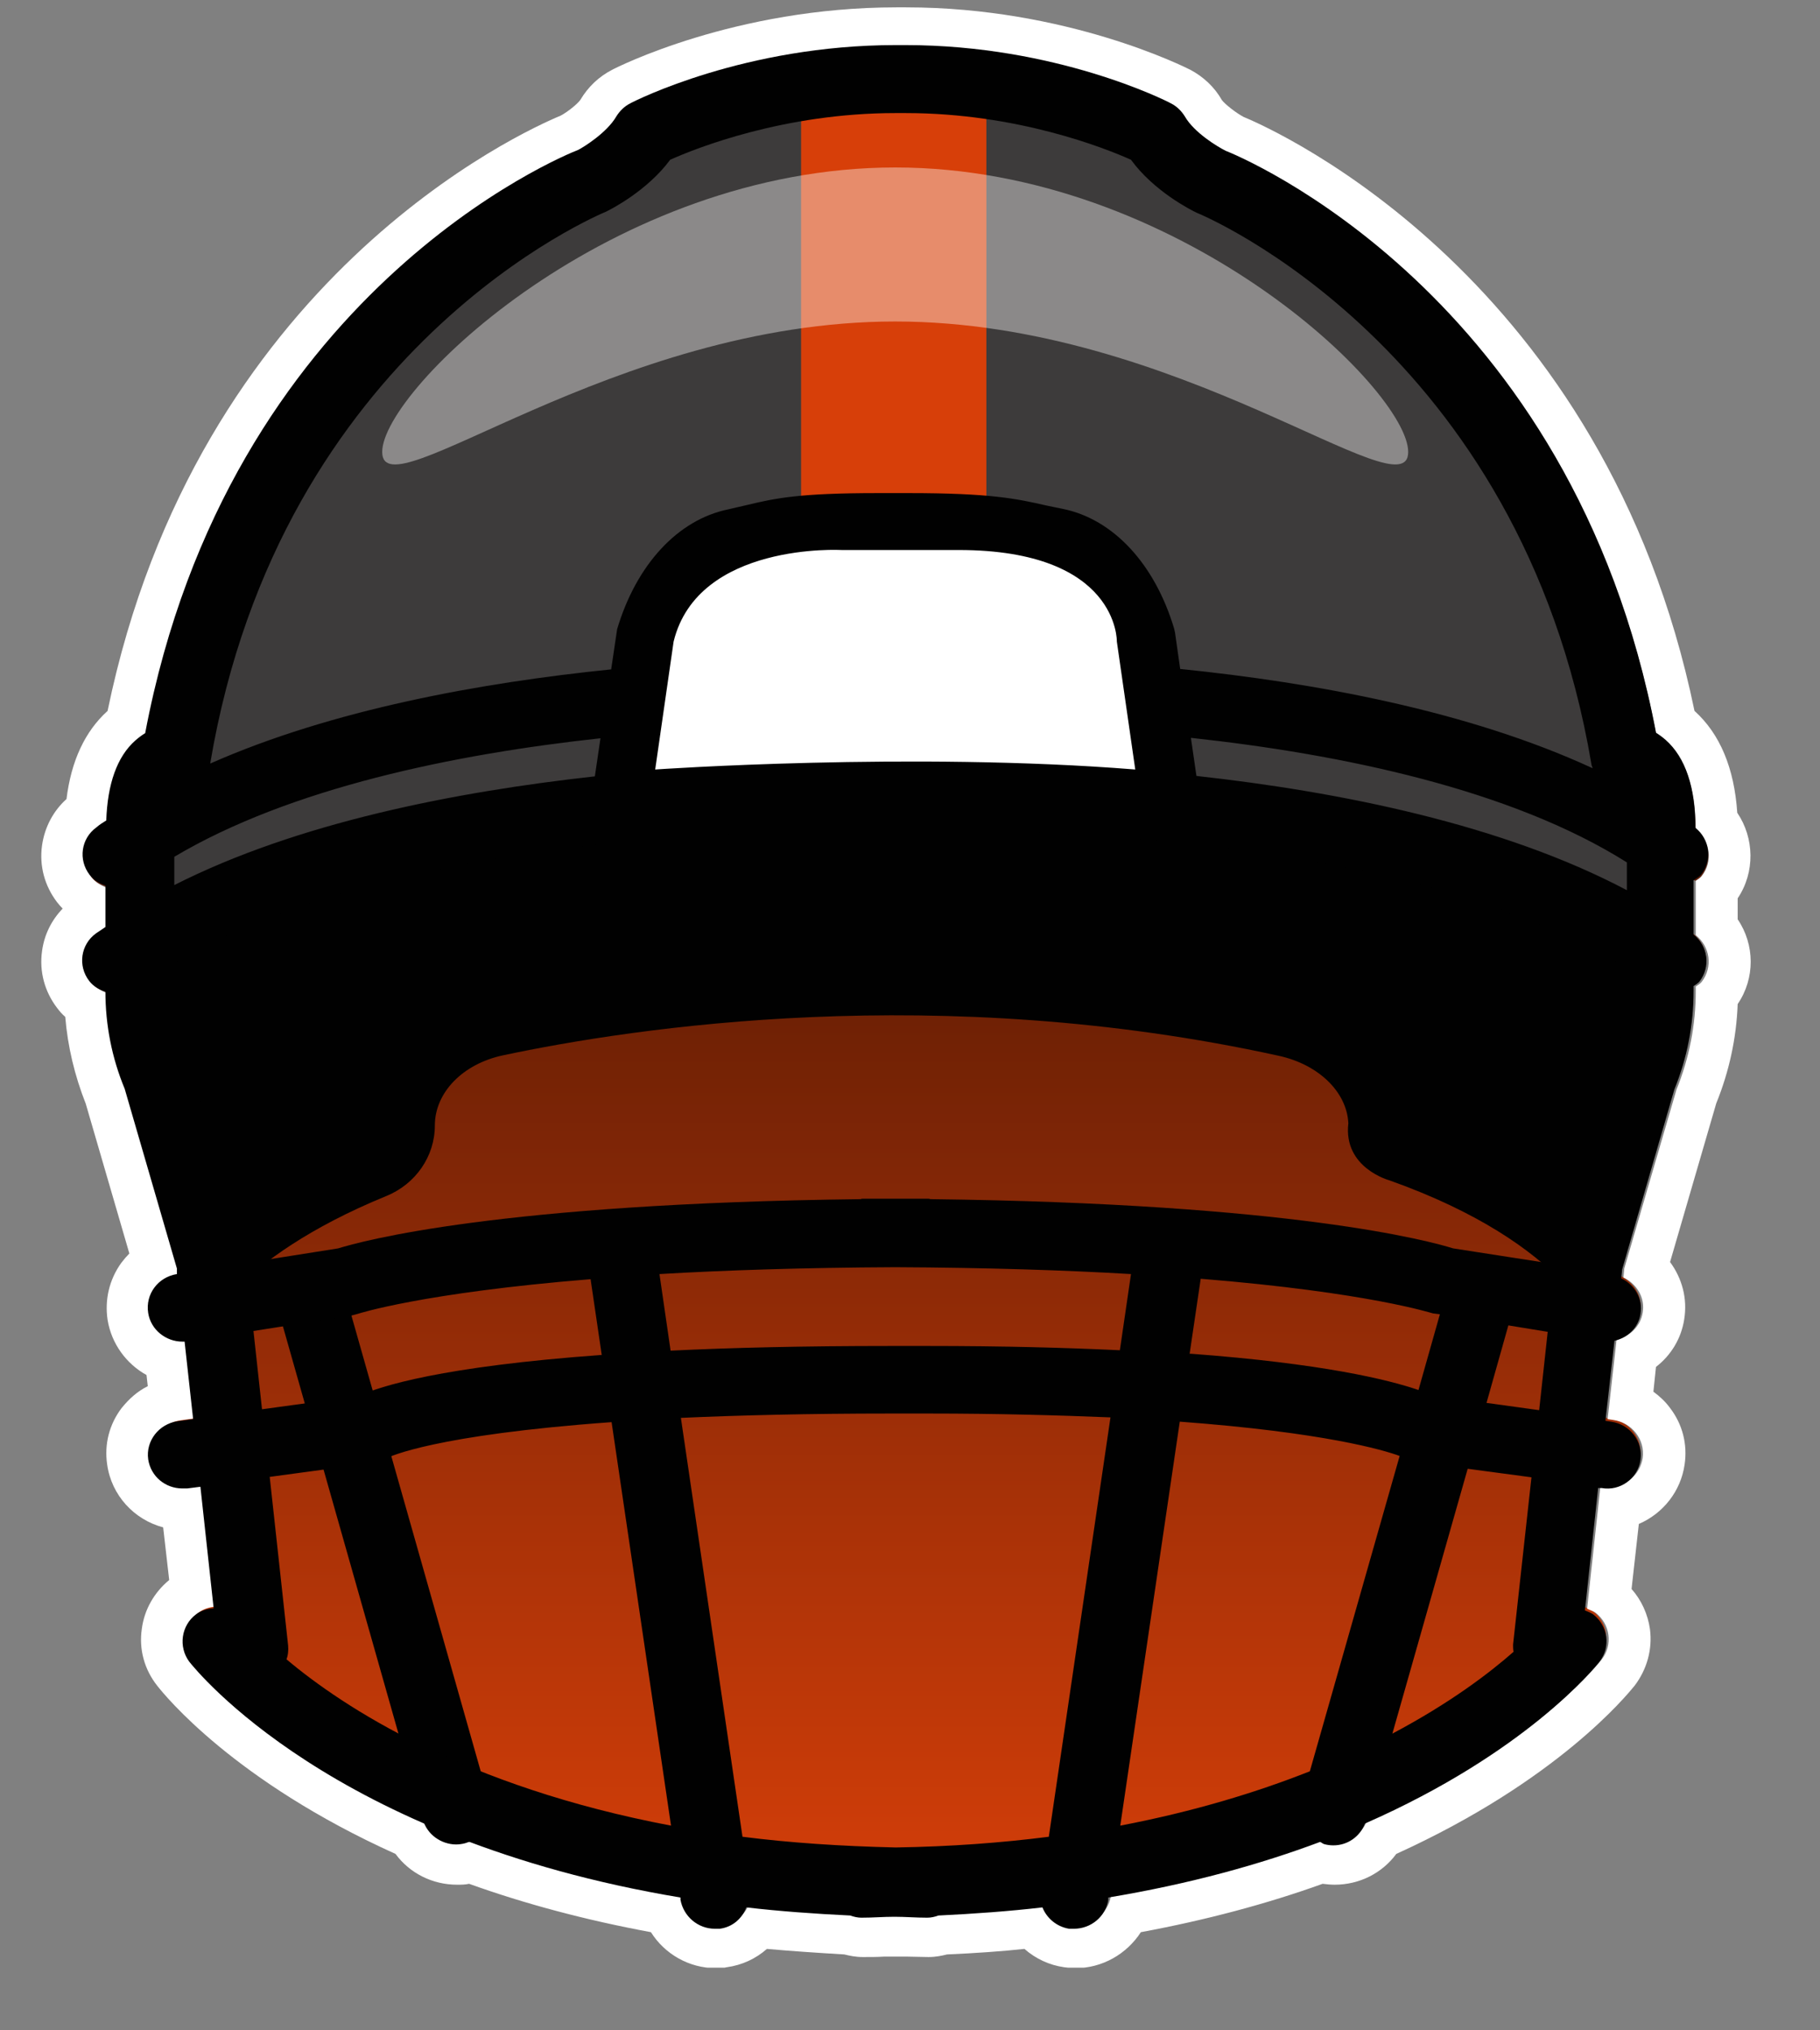 <svg width="26" height="29" viewBox="0 0 26 29" fill="none" xmlns="http://www.w3.org/2000/svg">
<rect x="0" y="0" width="26" height="29" fill="#808080" stroke="none"/>
<g clip-path="url(#clip0_2117_5509)">
<path d="M24.219 12.581C24.219 12.581 24.28 12.544 24.305 12.513C24.464 12.306 24.427 12.012 24.219 11.847C24.219 11.273 24.078 10.851 23.797 10.6C23.748 10.557 23.706 10.527 23.657 10.496C22.465 4.225 17.679 2.282 17.508 2.22C17.398 2.165 17.062 1.964 16.927 1.731C16.878 1.652 16.811 1.585 16.726 1.542C16.658 1.505 15.088 0.717 12.936 0.717H12.795C10.644 0.717 9.073 1.511 9.006 1.542C8.92 1.585 8.853 1.652 8.804 1.731C8.67 1.964 8.333 2.165 8.26 2.202C8.052 2.282 3.266 4.225 2.075 10.496C2.026 10.527 1.983 10.557 1.934 10.6C1.671 10.832 1.537 11.218 1.518 11.737C1.469 11.768 1.421 11.798 1.378 11.835C1.158 11.994 1.115 12.299 1.28 12.507C1.341 12.587 1.421 12.63 1.506 12.66V13.247C1.463 13.277 1.414 13.308 1.372 13.338C1.152 13.497 1.109 13.803 1.274 14.011C1.335 14.09 1.414 14.133 1.506 14.164C1.506 14.64 1.598 15.105 1.781 15.545L2.527 18.1V18.179C2.258 18.222 2.075 18.467 2.117 18.73C2.154 18.968 2.368 19.133 2.6 19.133C2.612 19.133 2.619 19.133 2.631 19.133L2.753 20.233L2.533 20.264C2.264 20.3 2.075 20.545 2.111 20.808C2.148 21.046 2.356 21.223 2.6 21.223C2.625 21.223 2.643 21.223 2.667 21.223L2.857 21.199L3.046 22.922C2.961 22.928 2.869 22.953 2.796 23.008C2.582 23.167 2.539 23.473 2.704 23.68C2.771 23.766 3.749 24.976 6.054 25.979C6.127 26.168 6.31 26.29 6.506 26.29C6.549 26.29 6.591 26.29 6.64 26.272C6.665 26.272 6.677 26.254 6.695 26.241C7.545 26.559 8.547 26.84 9.715 27.03V27.06C9.758 27.299 9.965 27.476 10.204 27.476C10.228 27.476 10.253 27.476 10.277 27.476C10.46 27.452 10.595 27.329 10.656 27.177C11.127 27.232 11.622 27.268 12.141 27.293C12.19 27.311 12.245 27.323 12.3 27.323C12.465 27.323 12.612 27.311 12.771 27.311C12.93 27.311 13.076 27.323 13.242 27.323C13.297 27.323 13.352 27.311 13.4 27.293C13.92 27.268 14.415 27.232 14.886 27.177C14.947 27.329 15.088 27.452 15.265 27.476C15.289 27.476 15.314 27.476 15.338 27.476C15.576 27.476 15.79 27.305 15.827 27.06V27.03C17.001 26.834 18.003 26.559 18.853 26.241C18.871 26.247 18.889 26.266 18.908 26.272C18.95 26.284 18.999 26.29 19.042 26.29C19.244 26.29 19.421 26.168 19.494 25.979C21.793 24.976 22.777 23.766 22.844 23.68C23.009 23.466 22.966 23.167 22.752 23.008C22.715 22.984 22.679 22.971 22.636 22.953L22.826 21.211H22.874C23.143 21.26 23.394 21.07 23.431 20.808C23.467 20.545 23.278 20.3 23.009 20.264L22.929 20.251L23.058 19.114C23.247 19.072 23.4 18.925 23.431 18.73C23.467 18.515 23.345 18.32 23.156 18.228L23.168 18.1L23.913 15.545C24.097 15.099 24.189 14.622 24.189 14.139V14.072C24.189 14.072 24.25 14.035 24.274 14.005C24.433 13.797 24.396 13.504 24.189 13.338V12.562L24.219 12.581Z" fill="url(#paint0_linear_2117_5509)"/>
<path d="M12.942 0.717C15.094 0.717 16.664 1.511 16.732 1.542C16.817 1.585 16.884 1.652 16.933 1.731C17.068 1.964 17.404 2.165 17.514 2.22C17.685 2.281 22.471 4.225 23.663 10.496C23.712 10.527 23.755 10.557 23.803 10.6C24.084 10.851 24.225 11.266 24.225 11.847C24.433 12.012 24.476 12.305 24.311 12.513C24.286 12.544 24.256 12.562 24.225 12.581V13.357C24.433 13.522 24.47 13.815 24.311 14.023C24.286 14.053 24.256 14.072 24.225 14.09V14.157C24.225 14.64 24.133 15.111 23.95 15.563L23.204 18.118L23.192 18.247C23.382 18.338 23.504 18.534 23.467 18.748C23.437 18.943 23.284 19.09 23.094 19.133L22.966 20.27L23.046 20.282C23.314 20.319 23.504 20.563 23.467 20.826C23.43 21.064 23.223 21.241 22.984 21.241C22.96 21.241 22.935 21.241 22.911 21.241H22.862L22.673 22.977C22.709 22.996 22.752 23.008 22.789 23.032C23.003 23.191 23.046 23.497 22.88 23.705C22.813 23.79 21.835 25 19.531 26.003C19.458 26.192 19.274 26.315 19.079 26.315C19.036 26.315 18.993 26.315 18.944 26.296C18.92 26.296 18.907 26.278 18.889 26.266C18.04 26.584 17.037 26.865 15.87 27.054V27.085C15.827 27.323 15.619 27.5 15.381 27.5C15.356 27.5 15.332 27.5 15.307 27.5C15.124 27.476 14.99 27.354 14.928 27.201C14.458 27.256 13.963 27.293 13.443 27.317C13.394 27.335 13.339 27.348 13.284 27.348C13.119 27.348 12.973 27.335 12.814 27.335C12.655 27.335 12.508 27.348 12.343 27.348C12.288 27.348 12.233 27.335 12.184 27.317C11.665 27.293 11.169 27.256 10.699 27.201C10.638 27.354 10.497 27.476 10.32 27.5C10.295 27.5 10.271 27.5 10.246 27.5C10.008 27.5 9.794 27.329 9.758 27.085V27.054C8.584 26.859 7.582 26.584 6.732 26.266C6.714 26.272 6.695 26.29 6.677 26.296C6.634 26.308 6.585 26.315 6.543 26.315C6.341 26.315 6.164 26.192 6.09 26.003C3.792 25 2.808 23.79 2.741 23.705C2.576 23.491 2.618 23.191 2.839 23.032C2.912 22.977 3.004 22.953 3.089 22.947L2.9 21.223L2.71 21.248C2.71 21.248 2.661 21.248 2.643 21.248C2.398 21.248 2.191 21.07 2.154 20.832C2.117 20.569 2.307 20.325 2.576 20.288L2.796 20.257L2.673 19.157C2.673 19.157 2.655 19.157 2.643 19.157C2.405 19.157 2.197 18.986 2.154 18.754C2.111 18.491 2.295 18.247 2.563 18.204L2.557 18.124L1.812 15.569C1.628 15.129 1.537 14.659 1.537 14.188C1.451 14.157 1.365 14.108 1.304 14.035C1.139 13.821 1.182 13.522 1.402 13.363C1.445 13.332 1.494 13.302 1.537 13.271V12.684C1.451 12.654 1.365 12.605 1.31 12.532C1.145 12.318 1.188 12.018 1.408 11.859C1.451 11.829 1.5 11.792 1.549 11.761C1.567 11.242 1.702 10.857 1.964 10.625C2.013 10.582 2.056 10.551 2.105 10.521C3.279 4.225 8.064 2.288 8.272 2.202C8.339 2.165 8.682 1.957 8.816 1.731C8.865 1.652 8.932 1.585 9.018 1.542C9.085 1.505 10.656 0.717 12.807 0.717H12.948M12.948 0.105H12.807C10.503 0.105 8.81 0.961 8.743 0.998C8.553 1.096 8.401 1.242 8.291 1.426C8.254 1.481 8.113 1.597 8.009 1.652C7.478 1.872 2.814 3.968 1.537 10.154C1.213 10.447 1.017 10.869 0.95 11.413C0.76 11.584 0.638 11.816 0.601 12.073C0.559 12.367 0.638 12.654 0.815 12.886C0.84 12.917 0.864 12.947 0.895 12.978C0.736 13.143 0.632 13.351 0.601 13.583C0.559 13.876 0.638 14.164 0.815 14.396C0.852 14.445 0.889 14.488 0.932 14.524C0.968 14.952 1.066 15.361 1.225 15.765L1.848 17.904C1.806 17.947 1.769 17.99 1.732 18.039C1.561 18.277 1.494 18.564 1.537 18.852C1.592 19.194 1.806 19.481 2.093 19.64L2.111 19.799C1.964 19.872 1.842 19.982 1.738 20.111C1.561 20.343 1.488 20.63 1.531 20.918C1.592 21.358 1.916 21.706 2.331 21.816L2.417 22.568C2.203 22.745 2.062 22.99 2.026 23.265C1.983 23.558 2.062 23.845 2.246 24.078C2.356 24.218 3.346 25.441 5.65 26.48C5.852 26.755 6.176 26.92 6.53 26.92C6.585 26.92 6.646 26.92 6.701 26.907C7.502 27.195 8.376 27.427 9.299 27.598C9.495 27.91 9.843 28.112 10.228 28.112C10.277 28.112 10.332 28.112 10.381 28.099C10.601 28.069 10.797 27.977 10.956 27.837C11.292 27.867 11.658 27.892 12.062 27.916C12.135 27.934 12.221 27.953 12.325 27.953C12.429 27.953 12.526 27.953 12.63 27.947C12.691 27.947 12.746 27.947 12.807 27.947C12.844 27.947 12.905 27.947 12.96 27.947C13.058 27.947 13.162 27.953 13.266 27.953C13.37 27.953 13.455 27.934 13.529 27.916C13.932 27.898 14.299 27.873 14.635 27.837C14.794 27.977 14.99 28.069 15.204 28.099C15.258 28.105 15.307 28.112 15.362 28.112C15.748 28.112 16.096 27.91 16.298 27.598C17.221 27.427 18.095 27.195 18.895 26.907C18.95 26.914 19.011 26.92 19.066 26.92C19.421 26.92 19.745 26.755 19.947 26.48C22.251 25.434 23.241 24.212 23.351 24.078C23.528 23.845 23.608 23.558 23.571 23.271C23.541 23.057 23.449 22.855 23.308 22.696L23.412 21.767C23.755 21.62 24.011 21.303 24.066 20.918C24.109 20.63 24.036 20.343 23.858 20.111C23.791 20.019 23.712 19.946 23.62 19.878L23.657 19.524C23.871 19.359 24.017 19.12 24.06 18.846C24.109 18.546 24.029 18.259 23.858 18.026L24.518 15.759C24.702 15.306 24.806 14.83 24.824 14.341C25.075 13.974 25.069 13.491 24.824 13.131V12.831C25.075 12.458 25.062 11.969 24.818 11.609C24.775 10.973 24.573 10.484 24.207 10.154C22.929 3.974 18.241 1.866 17.765 1.67C17.661 1.615 17.496 1.487 17.453 1.426C17.349 1.242 17.19 1.096 17.007 0.998C16.933 0.961 15.24 0.105 12.942 0.105L12.948 0.105Z" fill="white"/>
<path d="M19.262 16.04C19.237 15.588 18.828 15.203 18.271 15.081C13.406 14.011 9.054 14.677 7.184 15.074C6.609 15.197 6.212 15.606 6.212 16.077C6.212 16.517 5.937 16.914 5.515 17.085C3.315 17.984 2.844 19.078 2.844 19.078L1.769 13.999C10.423 7.74 24.133 13.944 24.133 13.944L22.825 19.041C22.825 19.041 22.428 17.776 19.848 16.859C19.848 16.859 19.188 16.682 19.262 16.046V16.04Z" fill="#010101"/>
<path d="M23.43 13.308C23.43 5.961 17.141 2.679 17.141 2.679L16.12 1.811C15.044 1.481 13.455 0.98 12.789 1.133C12.123 0.986 10.534 1.487 9.458 1.811L6.677 3.193C6.677 3.193 2.337 8.529 2.276 13.1C2.276 13.1 5.228 11.377 12.575 11.31C19.928 11.383 23.43 13.308 23.43 13.308Z" fill="#3D3B3B"/>
<path d="M6.518 26.345C6.304 26.345 6.102 26.205 6.041 25.991L3.932 18.558C3.859 18.302 4.012 18.033 4.275 17.959C4.538 17.886 4.806 18.039 4.88 18.296L6.989 25.728C7.062 25.985 6.909 26.254 6.646 26.327C6.603 26.339 6.555 26.345 6.512 26.345H6.518Z" fill="#010101"/>
<path d="M14.091 1.126H11.444V8.553H14.091V1.126Z" fill="#D73F09"/>
<path d="M8.859 11.554L9.213 9.09C9.44 8.326 9.922 7.782 10.485 7.666C11.053 7.55 11.212 7.446 12.544 7.446H12.979C14.305 7.446 14.531 7.55 15.099 7.666C15.662 7.782 16.145 8.326 16.371 9.09L16.725 11.554" fill="#E4683A"/>
<path d="M24.219 12.556C24.219 12.556 24.28 12.52 24.304 12.489C24.463 12.281 24.427 11.988 24.219 11.823C24.219 11.242 24.078 10.82 23.797 10.57C23.748 10.527 23.705 10.496 23.657 10.466C22.465 4.17 17.679 2.22 17.508 2.153C17.398 2.098 17.061 1.897 16.927 1.664C16.878 1.585 16.811 1.518 16.725 1.475C16.658 1.438 15.087 0.644 12.936 0.644H12.795C10.644 0.644 9.073 1.438 9.006 1.475C8.92 1.518 8.853 1.585 8.804 1.664C8.669 1.897 8.333 2.104 8.26 2.141C8.052 2.22 3.266 4.17 2.074 10.472C2.025 10.502 1.983 10.533 1.934 10.576C1.671 10.808 1.536 11.199 1.518 11.719C1.469 11.749 1.42 11.78 1.378 11.817C1.157 11.976 1.115 12.281 1.28 12.495C1.341 12.575 1.42 12.617 1.506 12.648V13.241C1.463 13.271 1.414 13.302 1.371 13.332C1.151 13.491 1.109 13.797 1.274 14.011C1.335 14.09 1.414 14.133 1.506 14.164C1.506 14.64 1.598 15.111 1.781 15.551L2.527 18.118V18.198C2.258 18.241 2.074 18.485 2.117 18.754C2.154 18.992 2.368 19.163 2.606 19.163C2.618 19.163 2.624 19.163 2.637 19.163L2.759 20.27L2.539 20.3C2.27 20.337 2.08 20.582 2.117 20.844C2.154 21.089 2.362 21.26 2.606 21.26C2.631 21.26 2.649 21.26 2.673 21.26L2.863 21.236L3.052 22.971C2.967 22.977 2.875 23.002 2.802 23.057C2.588 23.216 2.545 23.521 2.704 23.735C2.802 23.858 4.739 26.272 9.721 27.103V27.134C9.763 27.372 9.971 27.549 10.21 27.549C10.234 27.549 10.259 27.549 10.283 27.549C10.466 27.525 10.601 27.403 10.662 27.244C11.133 27.299 11.628 27.335 12.147 27.36C12.196 27.378 12.251 27.391 12.306 27.391C12.471 27.391 12.618 27.378 12.777 27.378C12.936 27.378 13.082 27.391 13.247 27.391C13.302 27.391 13.357 27.378 13.406 27.36C13.926 27.335 14.421 27.299 14.892 27.244C14.953 27.397 15.093 27.519 15.271 27.549C15.295 27.549 15.319 27.549 15.344 27.549C15.582 27.549 15.796 27.378 15.833 27.134V27.103C17.006 26.908 18.009 26.627 18.858 26.309C18.877 26.315 18.895 26.333 18.913 26.339C18.956 26.352 19.005 26.358 19.048 26.358C19.25 26.358 19.427 26.235 19.5 26.046C21.798 25.037 22.782 23.821 22.85 23.735C23.015 23.521 22.972 23.222 22.758 23.057C22.721 23.033 22.685 23.02 22.642 23.002L22.831 21.254H22.88C23.149 21.303 23.4 21.113 23.436 20.851C23.473 20.588 23.284 20.343 23.015 20.306L22.935 20.294L23.064 19.151C23.253 19.108 23.406 18.962 23.436 18.766C23.473 18.552 23.351 18.351 23.161 18.259L23.174 18.131L23.919 15.563C24.103 15.111 24.194 14.64 24.194 14.152V14.084C24.194 14.084 24.256 14.048 24.28 14.017C24.439 13.809 24.402 13.516 24.194 13.351V12.575L24.219 12.556ZM8.663 3.021C8.724 2.991 9.244 2.728 9.574 2.282C9.941 2.117 11.2 1.615 12.795 1.615H12.936C14.531 1.615 15.79 2.117 16.157 2.282C16.481 2.728 17.006 2.997 17.098 3.04C17.147 3.058 21.725 4.947 22.734 10.912C22.734 10.93 22.746 10.949 22.752 10.973C20.979 10.154 18.785 9.751 16.86 9.555L16.786 9.036L16.774 8.981C16.499 8.058 15.906 7.416 15.185 7.269L14.947 7.22C14.519 7.122 14.146 7.043 12.979 7.043H12.544C11.408 7.043 11.078 7.116 10.668 7.214C10.589 7.233 10.503 7.251 10.405 7.275C9.684 7.422 9.091 8.064 8.816 8.987L8.731 9.561C6.866 9.751 4.745 10.136 3.003 10.906C4.006 4.94 8.578 3.058 8.663 3.021ZM2.49 12.238C4.146 11.254 6.493 10.771 8.578 10.545L8.498 11.089C6.506 11.309 4.25 11.749 2.49 12.642V12.238ZM3.621 19.011L5.02 18.791L5.112 18.766C5.112 18.766 6.023 18.467 8.437 18.271L8.596 19.353C6.31 19.518 5.43 19.799 5.124 19.94L3.743 20.129L3.621 19.011ZM4.091 23.705C4.116 23.644 4.122 23.57 4.116 23.503L3.853 21.095L5.344 20.893L5.448 20.869L5.528 20.826C5.564 20.808 6.2 20.496 8.737 20.313L9.586 26.076C6.646 25.52 4.91 24.39 4.091 23.699V23.705ZM9.421 18.198C10.356 18.143 11.481 18.106 12.789 18.1C14.103 18.106 15.228 18.143 16.157 18.198L15.998 19.286C15.216 19.249 14.317 19.225 13.26 19.225H12.716C11.481 19.225 10.454 19.249 9.58 19.292L9.421 18.198ZM14.983 26.235C14.311 26.321 13.578 26.376 12.795 26.388C12.013 26.37 11.279 26.321 10.607 26.235L9.727 20.252C10.558 20.215 11.548 20.19 12.722 20.19H13.266C14.262 20.19 15.124 20.215 15.864 20.245L14.983 26.235ZM18.712 25.3C17.954 25.6 17.055 25.875 16.004 26.076L16.854 20.306C18.907 20.459 19.763 20.71 19.995 20.796L18.712 25.3ZM16.994 19.341L17.153 18.265C19.567 18.461 20.46 18.76 20.472 18.76L20.57 18.772L20.264 19.854C19.836 19.707 18.895 19.475 17 19.335L16.994 19.341ZM21.627 23.589C21.273 23.901 20.71 24.328 19.891 24.762L20.967 20.979L21.878 21.101L21.615 23.491C21.615 23.521 21.615 23.552 21.621 23.589H21.627ZM21.988 20.142L21.236 20.038L21.548 18.931L22.11 19.023L21.988 20.142ZM23.241 14.133C23.241 14.5 23.168 14.861 23.027 15.203C23.021 15.221 23.015 15.233 23.009 15.252L22.245 17.88C22.245 17.88 22.232 17.935 22.226 17.959L22.214 18.057L20.759 17.831C20.423 17.727 18.473 17.189 13.296 17.128C13.284 17.128 13.278 17.122 13.266 17.122C13.101 17.122 12.954 17.122 12.795 17.122C12.636 17.122 12.489 17.122 12.325 17.122C12.312 17.122 12.306 17.122 12.294 17.128C7.123 17.189 5.167 17.727 4.831 17.831L3.517 18.039V17.965C3.517 17.965 3.498 17.91 3.492 17.886L2.728 15.258C2.728 15.258 2.716 15.227 2.71 15.209C2.569 14.867 2.496 14.506 2.496 14.139V13.754C5.314 12.073 10.167 11.866 12.251 11.859C12.282 11.859 12.312 11.878 12.349 11.872C12.361 11.872 12.52 11.866 12.789 11.859C13.07 11.859 13.235 11.872 13.247 11.872C13.284 11.872 13.315 11.859 13.351 11.859C15.472 11.859 20.448 12.079 23.241 13.84V14.139V14.133ZM23.241 12.715C21.462 11.774 19.14 11.309 17.092 11.083L17.013 10.539C19.158 10.771 21.584 11.273 23.241 12.318V12.715Z" fill="#010101"/>
<path opacity="0.4" d="M20.117 6.456C20.117 7.349 16.835 4.592 12.789 4.592C8.743 4.592 5.46 7.349 5.46 6.456C5.46 5.564 8.743 2.392 12.789 2.392C16.835 2.392 20.117 5.564 20.117 6.456Z" fill="white"/>
<path d="M9.36 10.991C9.36 10.991 13.027 10.735 16.218 10.991L15.955 9.164C15.955 9.164 15.986 7.856 13.694 7.856C11.279 7.856 12.025 7.856 12.025 7.856C12.025 7.856 9.971 7.74 9.623 9.164L9.36 10.991Z" fill="white"/>
</g>
<defs>
<linearGradient id="paint0_linear_2117_5509" x1="12.788" y1="0.717" x2="12.788" y2="27.476" gradientUnits="userSpaceOnUse">
<stop stop-color="#010101"/>
<stop offset="1" stop-color="#D73F09"/>
</linearGradient>
<clipPath id="clip0_2117_5509">
<rect width="24.43" height="28" fill="white" transform="translate(0.583 0.105)"/>
</clipPath>
</defs>
</svg>
